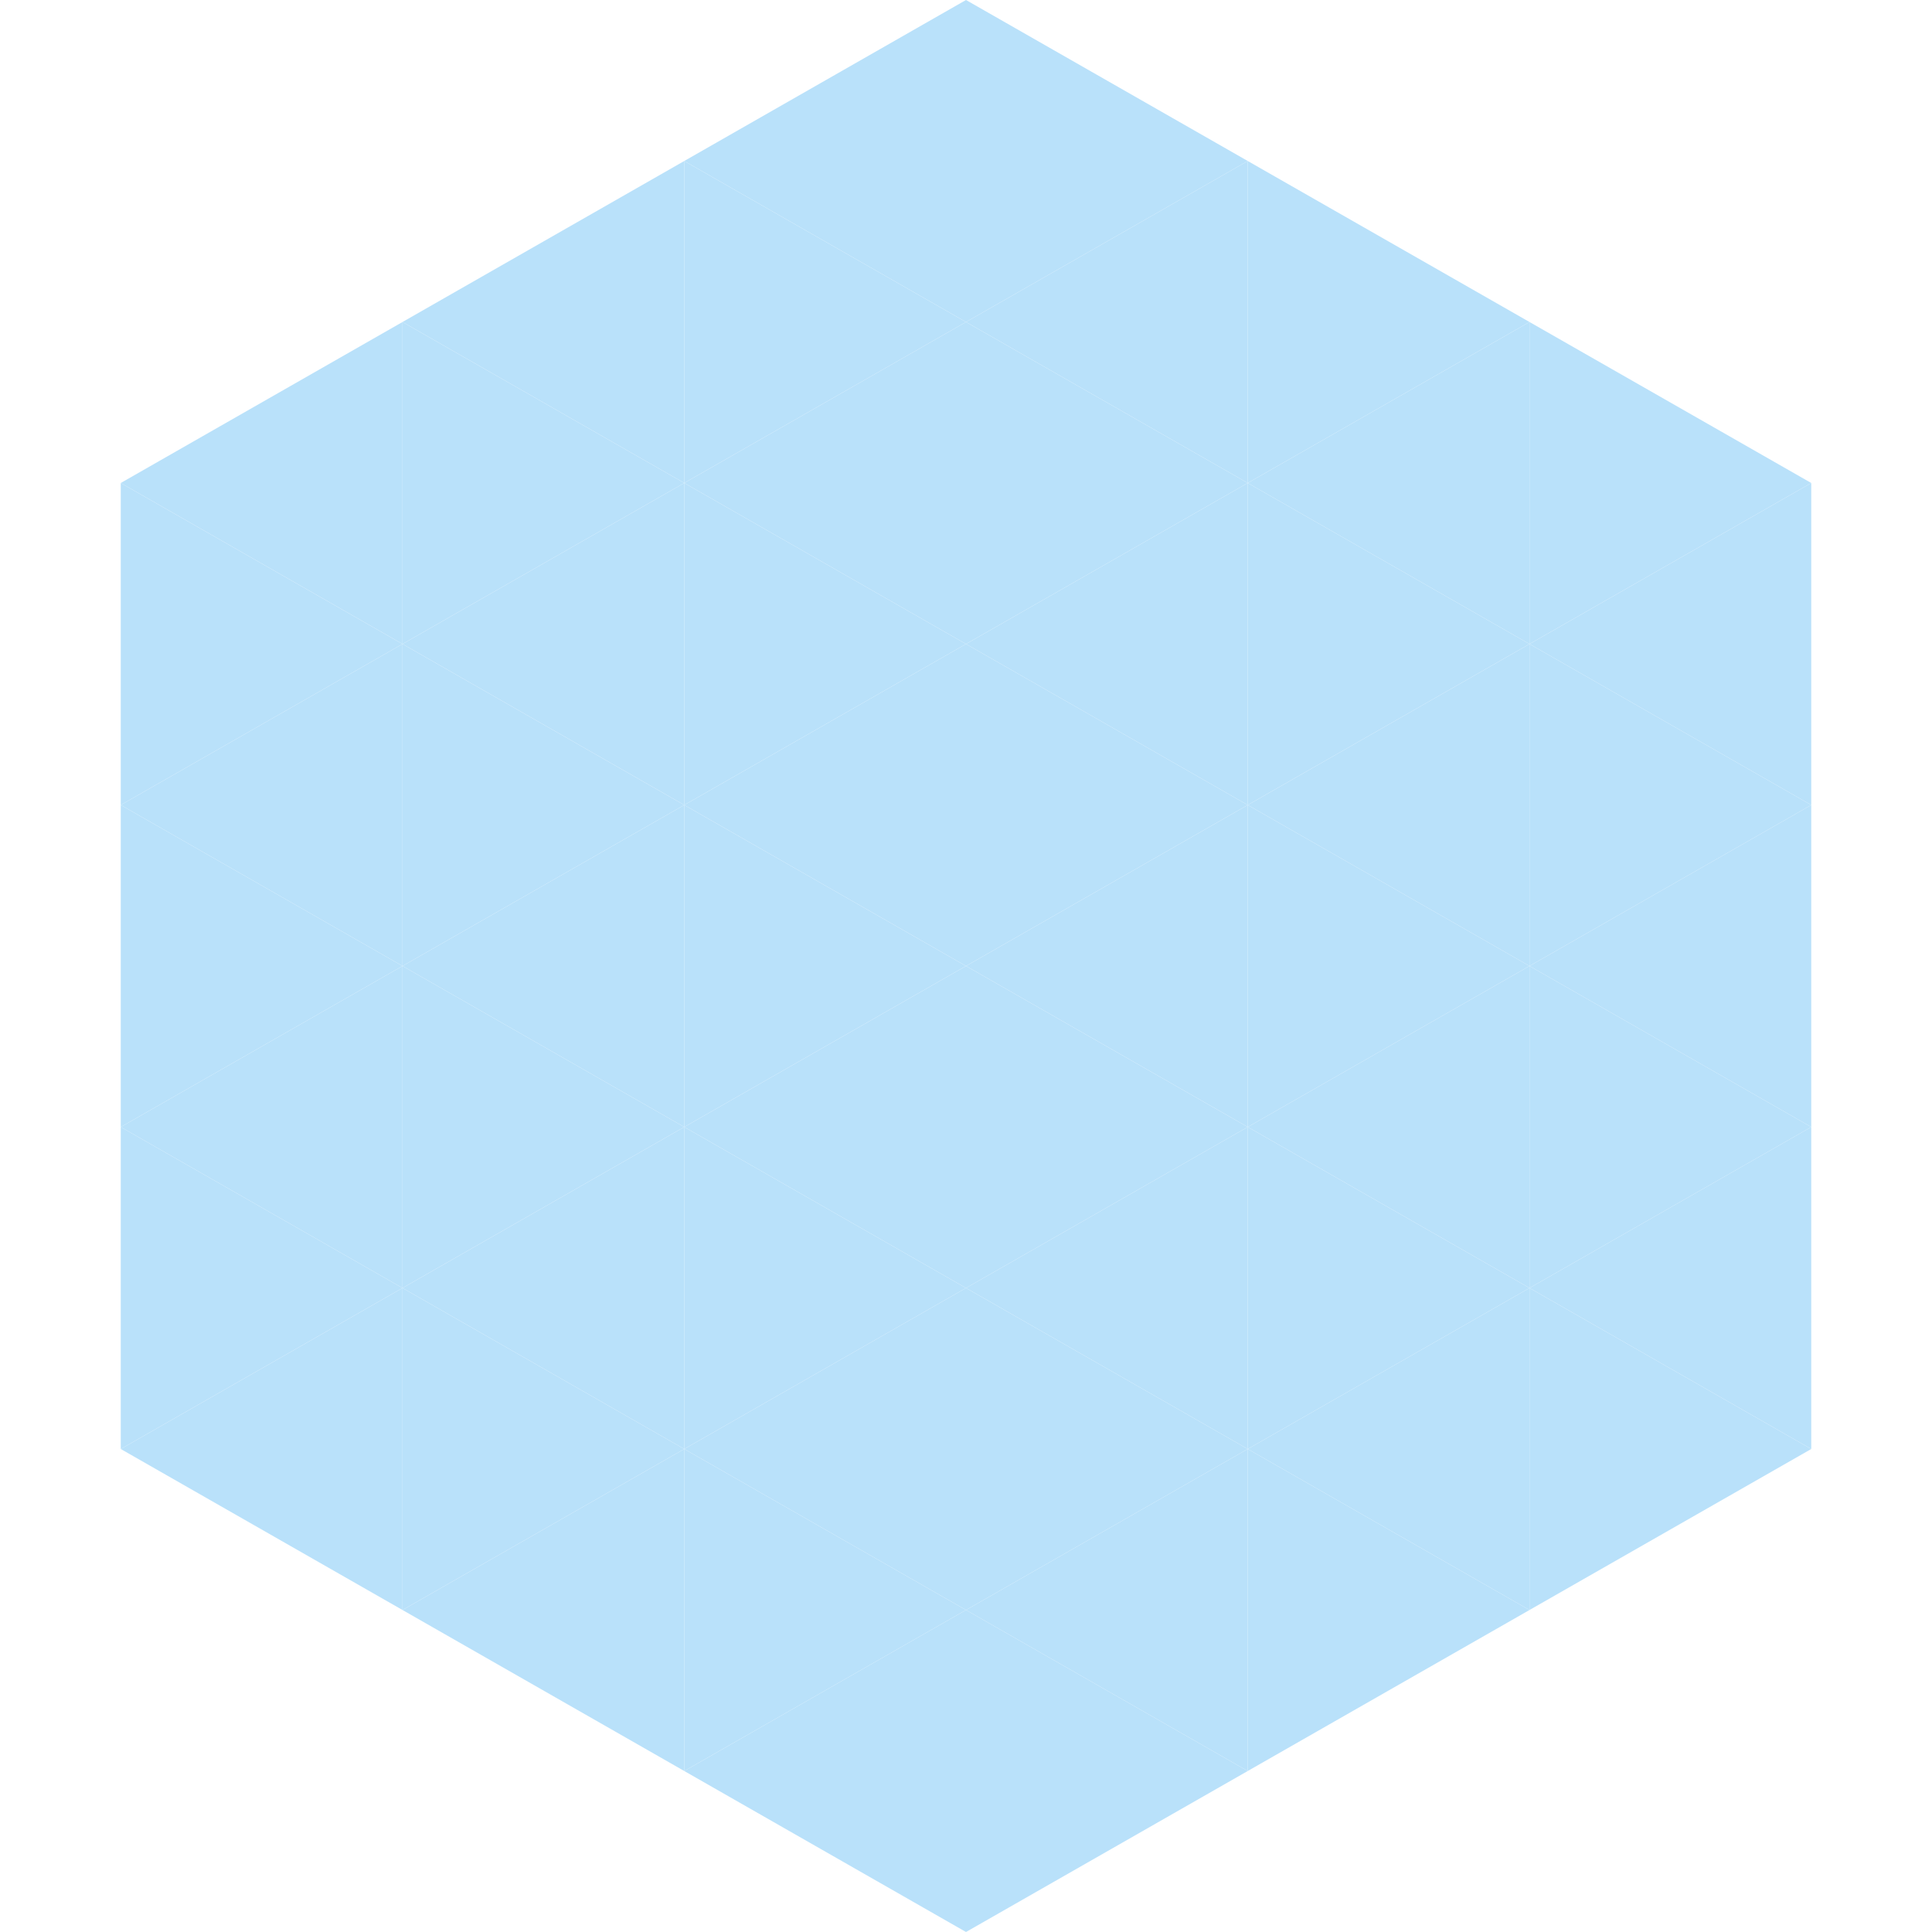 <?xml version="1.0"?>
<!-- Generated by SVGo -->
<svg width="240" height="240"
     xmlns="http://www.w3.org/2000/svg"
     xmlns:xlink="http://www.w3.org/1999/xlink">
<polygon points="50,40 15,60 50,80" style="fill:rgb(185,225,250)" />
<polygon points="190,40 225,60 190,80" style="fill:rgb(185,225,250)" />
<polygon points="15,60 50,80 15,100" style="fill:rgb(185,225,250)" />
<polygon points="225,60 190,80 225,100" style="fill:rgb(185,225,250)" />
<polygon points="50,80 15,100 50,120" style="fill:rgb(185,225,250)" />
<polygon points="190,80 225,100 190,120" style="fill:rgb(185,225,250)" />
<polygon points="15,100 50,120 15,140" style="fill:rgb(185,225,250)" />
<polygon points="225,100 190,120 225,140" style="fill:rgb(185,225,250)" />
<polygon points="50,120 15,140 50,160" style="fill:rgb(185,225,250)" />
<polygon points="190,120 225,140 190,160" style="fill:rgb(185,225,250)" />
<polygon points="15,140 50,160 15,180" style="fill:rgb(185,225,250)" />
<polygon points="225,140 190,160 225,180" style="fill:rgb(185,225,250)" />
<polygon points="50,160 15,180 50,200" style="fill:rgb(185,225,250)" />
<polygon points="190,160 225,180 190,200" style="fill:rgb(185,225,250)" />
<polygon points="15,180 50,200 15,220" style="fill:rgb(255,255,255); fill-opacity:0" />
<polygon points="225,180 190,200 225,220" style="fill:rgb(255,255,255); fill-opacity:0" />
<polygon points="50,0 85,20 50,40" style="fill:rgb(255,255,255); fill-opacity:0" />
<polygon points="190,0 155,20 190,40" style="fill:rgb(255,255,255); fill-opacity:0" />
<polygon points="85,20 50,40 85,60" style="fill:rgb(185,225,250)" />
<polygon points="155,20 190,40 155,60" style="fill:rgb(185,225,250)" />
<polygon points="50,40 85,60 50,80" style="fill:rgb(185,225,250)" />
<polygon points="190,40 155,60 190,80" style="fill:rgb(185,225,250)" />
<polygon points="85,60 50,80 85,100" style="fill:rgb(185,225,250)" />
<polygon points="155,60 190,80 155,100" style="fill:rgb(185,225,250)" />
<polygon points="50,80 85,100 50,120" style="fill:rgb(185,225,250)" />
<polygon points="190,80 155,100 190,120" style="fill:rgb(185,225,250)" />
<polygon points="85,100 50,120 85,140" style="fill:rgb(185,225,250)" />
<polygon points="155,100 190,120 155,140" style="fill:rgb(185,225,250)" />
<polygon points="50,120 85,140 50,160" style="fill:rgb(185,225,250)" />
<polygon points="190,120 155,140 190,160" style="fill:rgb(185,225,250)" />
<polygon points="85,140 50,160 85,180" style="fill:rgb(185,225,250)" />
<polygon points="155,140 190,160 155,180" style="fill:rgb(185,225,250)" />
<polygon points="50,160 85,180 50,200" style="fill:rgb(185,225,250)" />
<polygon points="190,160 155,180 190,200" style="fill:rgb(185,225,250)" />
<polygon points="85,180 50,200 85,220" style="fill:rgb(185,225,250)" />
<polygon points="155,180 190,200 155,220" style="fill:rgb(185,225,250)" />
<polygon points="120,0 85,20 120,40" style="fill:rgb(185,225,250)" />
<polygon points="120,0 155,20 120,40" style="fill:rgb(185,225,250)" />
<polygon points="85,20 120,40 85,60" style="fill:rgb(185,225,250)" />
<polygon points="155,20 120,40 155,60" style="fill:rgb(185,225,250)" />
<polygon points="120,40 85,60 120,80" style="fill:rgb(185,225,250)" />
<polygon points="120,40 155,60 120,80" style="fill:rgb(185,225,250)" />
<polygon points="85,60 120,80 85,100" style="fill:rgb(185,225,250)" />
<polygon points="155,60 120,80 155,100" style="fill:rgb(185,225,250)" />
<polygon points="120,80 85,100 120,120" style="fill:rgb(185,225,250)" />
<polygon points="120,80 155,100 120,120" style="fill:rgb(185,225,250)" />
<polygon points="85,100 120,120 85,140" style="fill:rgb(185,225,250)" />
<polygon points="155,100 120,120 155,140" style="fill:rgb(185,225,250)" />
<polygon points="120,120 85,140 120,160" style="fill:rgb(185,225,250)" />
<polygon points="120,120 155,140 120,160" style="fill:rgb(185,225,250)" />
<polygon points="85,140 120,160 85,180" style="fill:rgb(185,225,250)" />
<polygon points="155,140 120,160 155,180" style="fill:rgb(185,225,250)" />
<polygon points="120,160 85,180 120,200" style="fill:rgb(185,225,250)" />
<polygon points="120,160 155,180 120,200" style="fill:rgb(185,225,250)" />
<polygon points="85,180 120,200 85,220" style="fill:rgb(185,225,250)" />
<polygon points="155,180 120,200 155,220" style="fill:rgb(185,225,250)" />
<polygon points="120,200 85,220 120,240" style="fill:rgb(185,225,250)" />
<polygon points="120,200 155,220 120,240" style="fill:rgb(185,225,250)" />
<polygon points="85,220 120,240 85,260" style="fill:rgb(255,255,255); fill-opacity:0" />
<polygon points="155,220 120,240 155,260" style="fill:rgb(255,255,255); fill-opacity:0" />
</svg>
